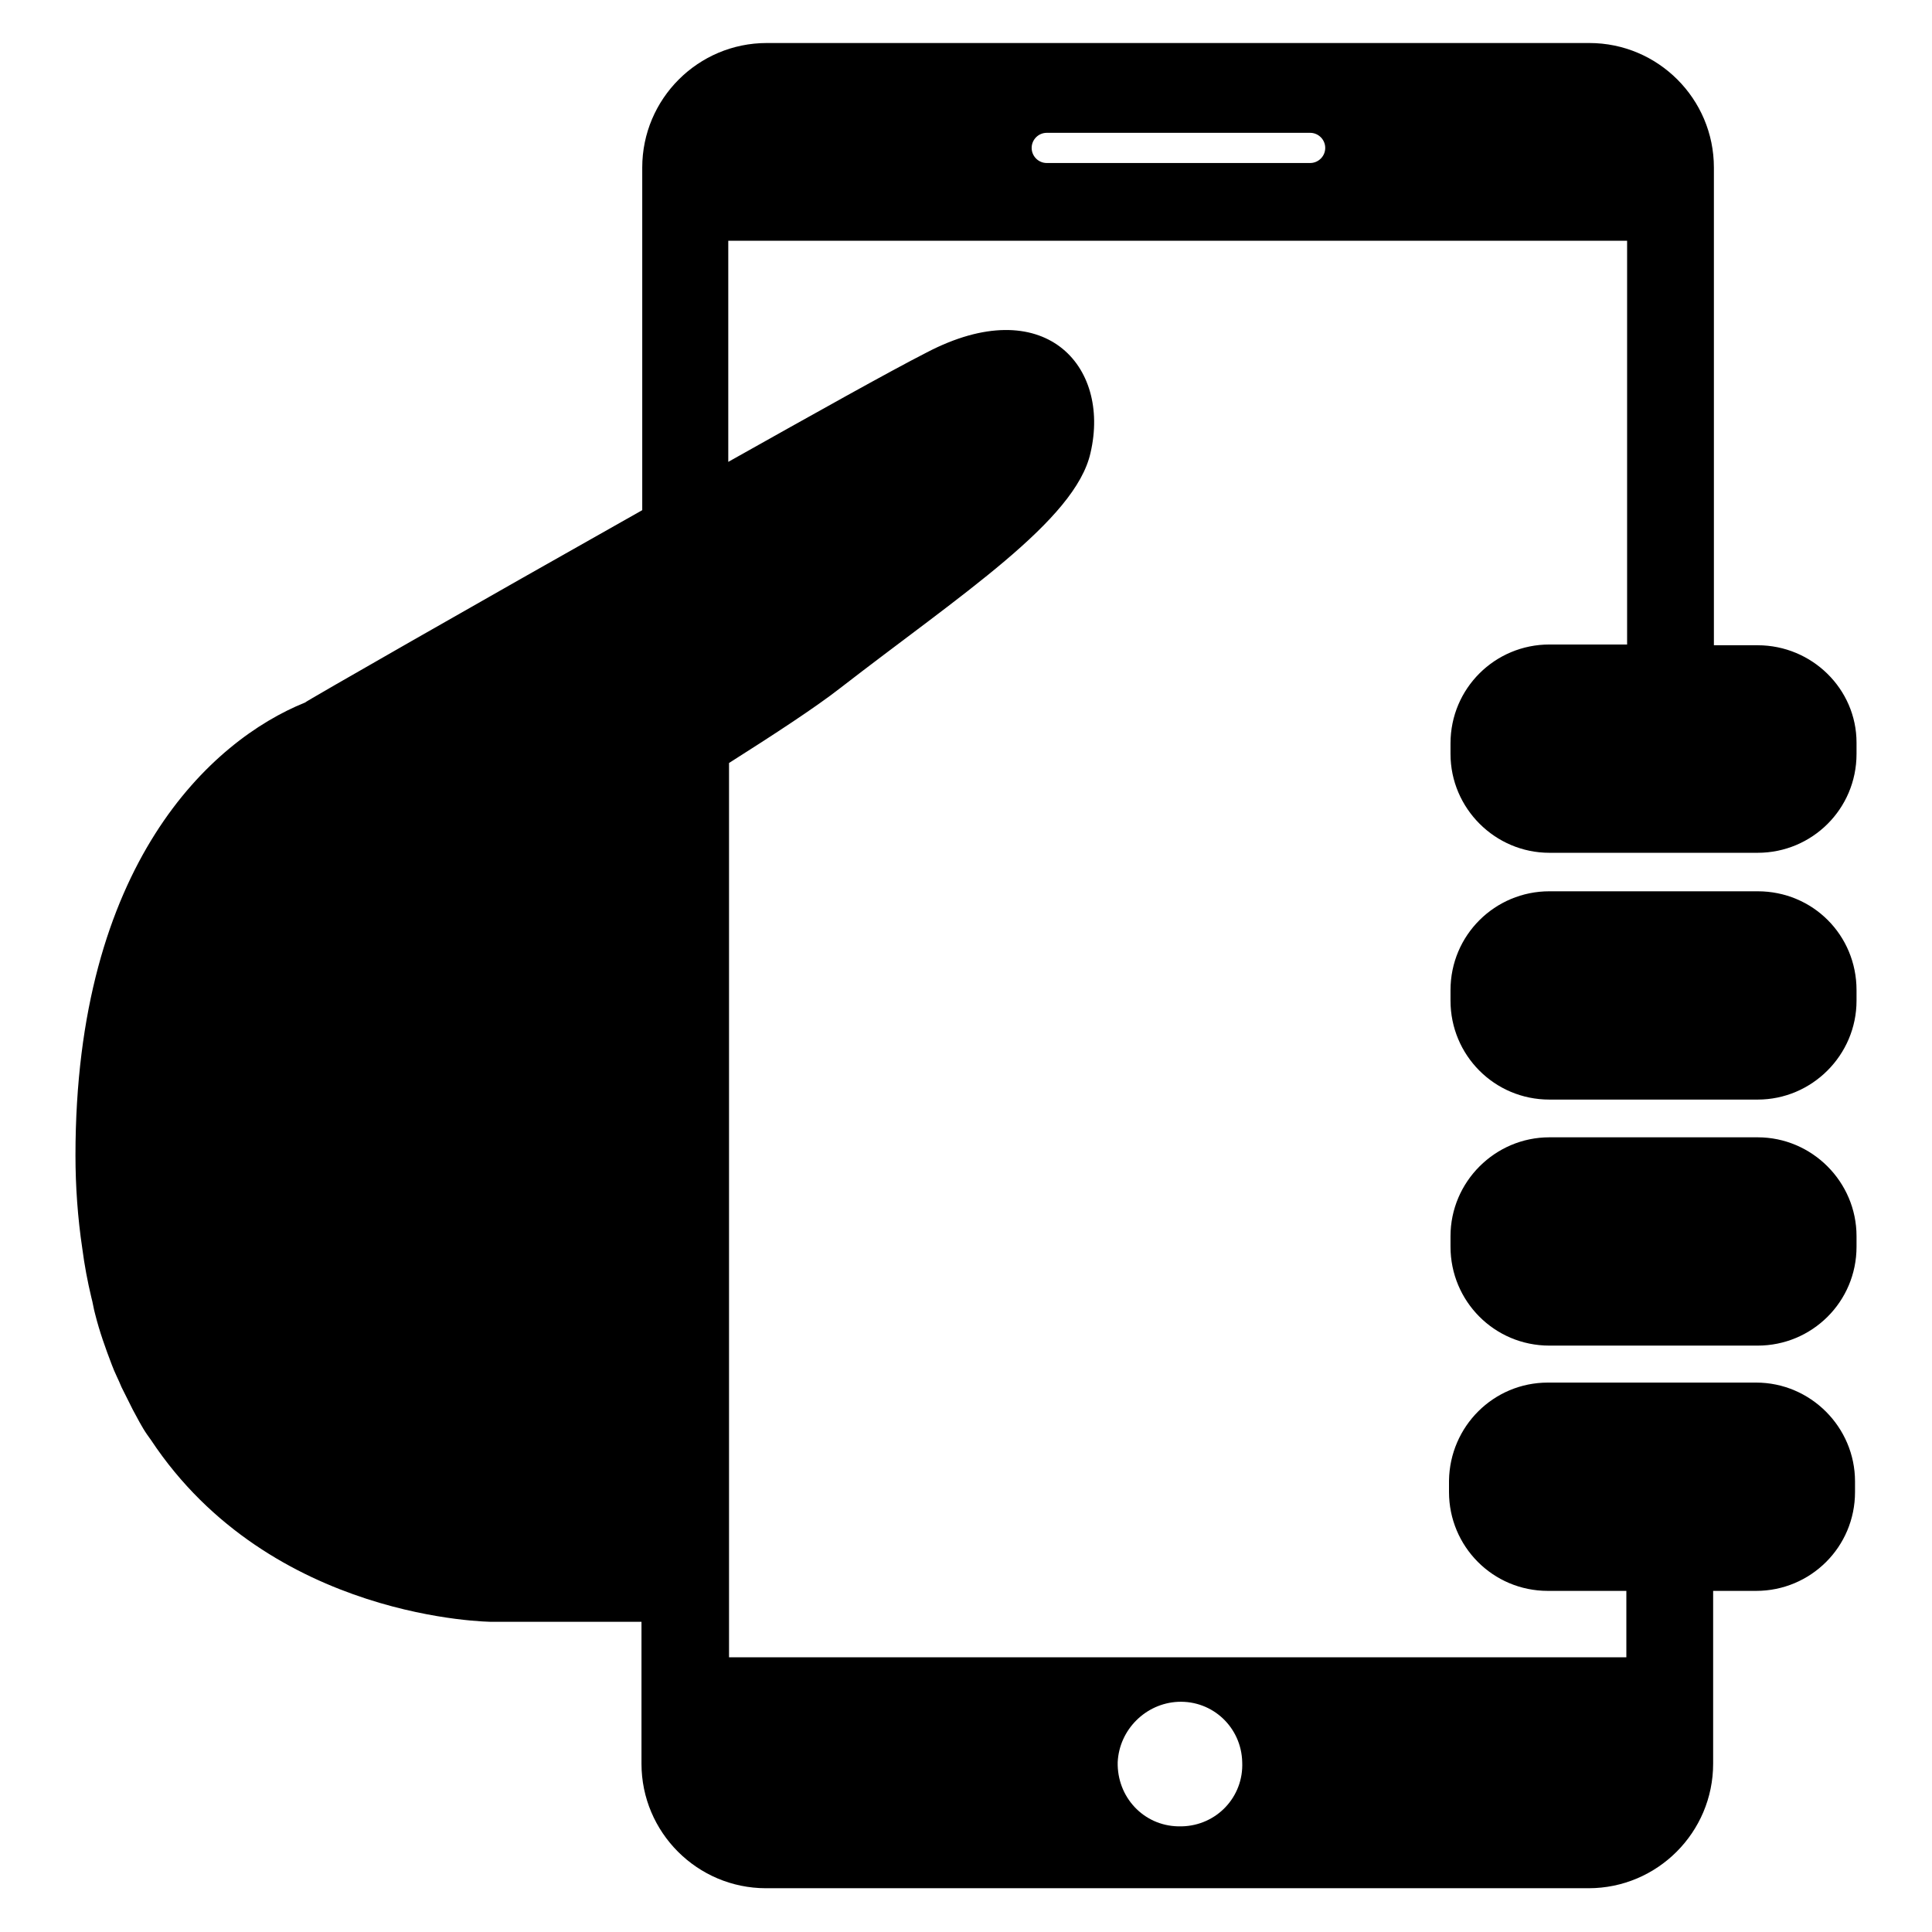 <?xml version="1.0" encoding="utf-8"?>
<!-- Svg Vector Icons : http://www.onlinewebfonts.com/icon -->
<!DOCTYPE svg PUBLIC "-//W3C//DTD SVG 1.1//EN" "http://www.w3.org/Graphics/SVG/1.1/DTD/svg11.dtd">
<svg version="1.1" xmlns="http://www.w3.org/2000/svg" xmlns:xlink="http://www.w3.org/1999/xlink" x="0px" y="0px" viewBox="0 0 256 256" enable-background="new 0 0 256 256" xml:space="preserve">
<g> <path fill="#000000" d="M232.9,118.1h-27.6c-7.2,0-13.1,5.8-13.1,13.1v1.4c0,7.2,5.8,13.1,13.1,13.1h27.6c7.2,0,13.1-5.9,13.1-13.1 l0-1.4C246,123.9,240.2,118.1,232.9,118.1C232.9,118.1,232.9,118.1,232.9,118.1L232.9,118.1z M232.9,85.5h-5.8V22.2 c0-9.1-7.4-16.5-16.5-16.5h-109c-9.1,0-16.5,7.4-16.5,16.5v45.4C63.1,80,40.4,93,40.4,93.1C28,98.1,10,114.5,10,153.1 c0,4.1,0.3,8.3,0.9,12.3c0.3,2.3,0.7,4.4,1.2,6.5c0.2,0.7,0.3,1.5,0.5,2.2c0.6,2.4,1.4,4.6,2.2,6.7c0.4,1.1,0.9,2,1.3,3 c0.5,1,1,2,1.5,3c0.6,1.1,1.2,2.3,1.9,3.3l0.5,0.7c15.9,24,45.2,24.1,45.2,24.1h19.8v18.8c0,9.1,7.4,16.5,16.5,16.5h109 c9.1,0,16.5-7.4,16.5-16.5v-22.9h2.5v0h3.2c7.2,0,13.1-5.8,13.1-13.1l0-1.4c0-7.2-5.9-13.1-13.1-13.1h-27.6c-7.2,0-13,5.8-13.1,13 c0,0,0,0,0,0v1.5c0,7.2,5.8,13.1,13.1,13.1h10.4v8.8H96.6V101.1c6-3.8,11.5-7.4,14.7-9.9c16-12.4,31.2-22.2,33.2-31.2 c2.7-11.6-6.2-21.4-21.7-13.3c-4.9,2.5-14.9,8.1-26.3,14.5V31.9l119.1,0v53.5h-7.1v0h-3.2c-7.2,0-13.1,5.8-13.1,13.1v1.4 c0,7.2,5.9,13.1,13.1,13.1h27.6c7.2,0,13.1-5.8,13.1-13.1v-1.5C246,91.3,240.1,85.5,232.9,85.5L232.9,85.5L232.9,85.5z  M156.1,225.5c4.6-0.2,8.4,3.4,8.5,8c0.2,4.6-3.4,8.4-8,8.5c-0.2,0-0.3,0-0.5,0c-4.6-0.1-8.1-3.9-8-8.5 C148.3,229.2,151.8,225.7,156.1,225.5z M173.6,21.6h-34.9c-1.1,0-2-0.9-2-2c0-1.1,0.9-2,2-2h34.9c1.1,0,2,0.9,2,2 C175.6,20.7,174.7,21.6,173.6,21.6L173.6,21.6z M232.9,150.7h-27.6c-7.2,0-13.1,5.9-13.1,13.1v1.4c0,7.2,5.8,13.1,13.1,13.1h27.6 c7.2,0,13.1-5.8,13.1-13.1l0-1.4C246,156.6,240.1,150.7,232.9,150.7z"/></g>
</svg>